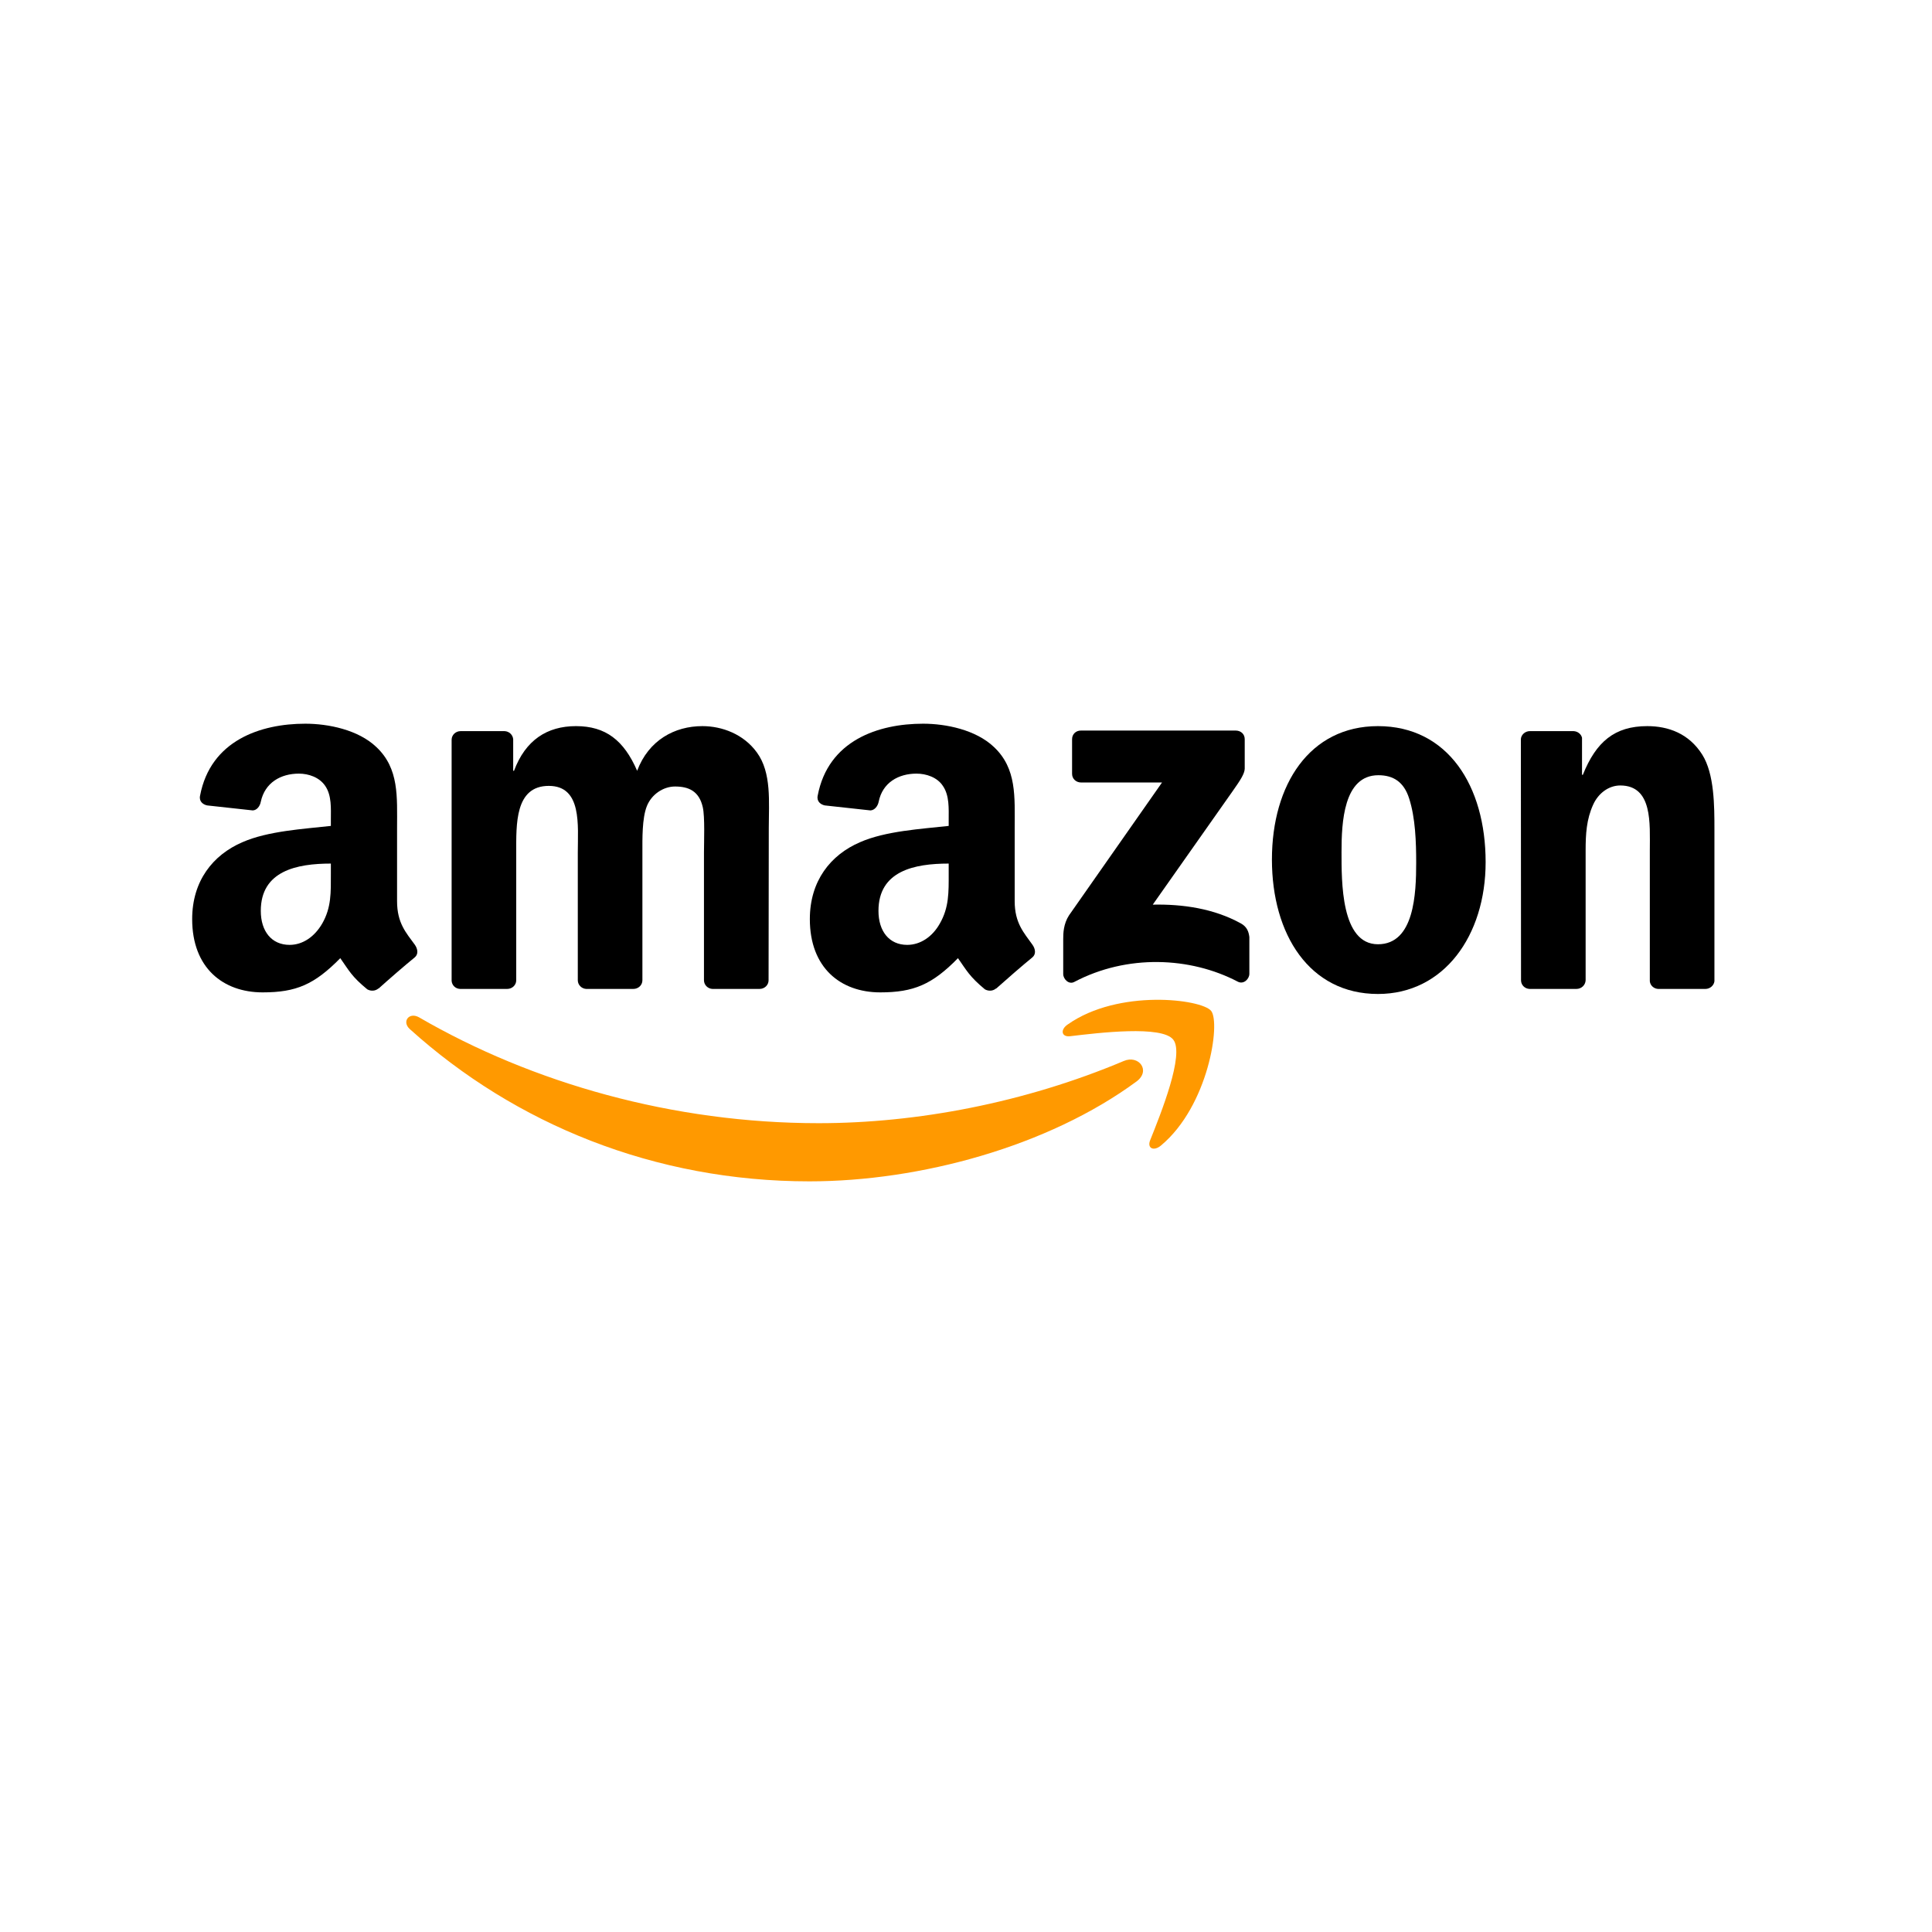 <svg xmlns="http://www.w3.org/2000/svg" xmlns:xlink="http://www.w3.org/1999/xlink" width="50" zoomAndPan="magnify" viewBox="0 0 37.5 37.5" height="50" preserveAspectRatio="xMidYMid meet" version="1.0"><defs><clipPath id="89d246f006"><path d="M 7 19 L 23 19 L 23 22.93 L 7 22.93 Z M 7 19 " clip-rule="nonzero"/></clipPath><clipPath id="41f5124e7a"><path d="M 20 19 L 24 19 L 24 22.93 L 20 22.93 Z M 20 19 " clip-rule="nonzero"/></clipPath><clipPath id="7be932f8e0"><path d="M 20 14.047 L 25 14.047 L 25 20 L 20 20 Z M 20 14.047 " clip-rule="nonzero"/></clipPath><clipPath id="0c76c59cd1"><path d="M 8 14.047 L 15 14.047 L 15 20 L 8 20 Z M 8 14.047 " clip-rule="nonzero"/></clipPath><clipPath id="52790d3c33"><path d="M 24 14.047 L 29 14.047 L 29 20 L 24 20 Z M 24 14.047 " clip-rule="nonzero"/></clipPath><clipPath id="b79a244cbc"><path d="M 29 14.047 L 33.305 14.047 L 33.305 20 L 29 20 Z M 29 14.047 " clip-rule="nonzero"/></clipPath><clipPath id="a0a1b8a510"><path d="M 15 14.047 L 21 14.047 L 21 20 L 15 20 Z M 15 14.047 " clip-rule="nonzero"/></clipPath><clipPath id="a530806c0e"><path d="M 3.699 14.047 L 9 14.047 L 9 20 L 3.699 20 Z M 3.699 14.047 " clip-rule="nonzero"/></clipPath></defs><g clip-path="url(#89d246f006)"><path fill="#ff9900" d="M 22.059 20.992 C 20.344 22.254 17.855 22.93 15.711 22.93 C 12.707 22.93 10 21.82 7.957 19.977 C 7.793 19.832 7.938 19.637 8.133 19.746 C 10.34 21.027 13.07 21.801 15.891 21.801 C 17.793 21.801 19.887 21.406 21.812 20.594 C 22.102 20.469 22.344 20.781 22.059 20.992 " fill-opacity="1" fill-rule="evenodd"/></g><g clip-path="url(#41f5124e7a)"><path fill="#ff9900" d="M 22.773 20.18 C 22.555 19.898 21.324 20.047 20.77 20.113 C 20.602 20.133 20.574 19.984 20.727 19.883 C 21.711 19.191 23.32 19.391 23.508 19.621 C 23.695 19.855 23.457 21.465 22.535 22.234 C 22.395 22.352 22.262 22.289 22.324 22.133 C 22.531 21.617 22.996 20.461 22.773 20.18 " fill-opacity="1" fill-rule="evenodd"/></g><g clip-path="url(#7be932f8e0)"><path fill="#000000" d="M 20.809 15.02 L 20.809 14.348 C 20.809 14.246 20.887 14.18 20.98 14.18 L 23.984 14.18 C 24.082 14.18 24.16 14.246 24.16 14.348 L 24.16 14.922 C 24.156 15.02 24.074 15.145 23.934 15.344 L 22.375 17.559 C 22.953 17.547 23.562 17.633 24.09 17.926 C 24.207 17.992 24.238 18.09 24.25 18.188 L 24.25 18.902 C 24.25 19 24.141 19.113 24.027 19.055 C 23.102 18.57 21.875 18.52 20.852 19.059 C 20.746 19.117 20.637 19.004 20.637 18.906 L 20.637 18.227 C 20.637 18.117 20.641 17.934 20.75 17.766 L 22.555 15.188 L 20.984 15.188 C 20.887 15.188 20.809 15.117 20.809 15.02 " fill-opacity="1" fill-rule="evenodd"/></g><g clip-path="url(#0c76c59cd1)"><path fill="#000000" d="M 9.844 19.195 L 8.93 19.195 C 8.84 19.191 8.773 19.125 8.766 19.039 L 8.766 14.359 C 8.766 14.266 8.844 14.191 8.941 14.191 L 9.793 14.191 C 9.883 14.195 9.953 14.262 9.961 14.348 L 9.961 14.961 L 9.977 14.961 C 10.199 14.367 10.617 14.094 11.18 14.094 C 11.754 14.094 12.109 14.367 12.367 14.961 C 12.59 14.367 13.094 14.094 13.633 14.094 C 14.016 14.094 14.434 14.25 14.691 14.605 C 14.98 15 14.922 15.57 14.922 16.07 L 14.918 19.027 C 14.918 19.121 14.84 19.195 14.742 19.195 L 13.828 19.195 C 13.738 19.191 13.664 19.117 13.664 19.027 L 13.664 16.547 C 13.664 16.348 13.684 15.855 13.641 15.668 C 13.57 15.355 13.367 15.266 13.102 15.266 C 12.879 15.266 12.648 15.414 12.555 15.648 C 12.461 15.887 12.469 16.281 12.469 16.547 L 12.469 19.027 C 12.469 19.121 12.391 19.195 12.293 19.195 L 11.379 19.195 C 11.289 19.191 11.215 19.117 11.215 19.027 L 11.215 16.547 C 11.215 16.023 11.301 15.254 10.652 15.254 C 9.992 15.254 10.02 16.004 10.02 16.547 L 10.02 19.027 C 10.02 19.121 9.941 19.195 9.844 19.195 " fill-opacity="1" fill-rule="evenodd"/></g><g clip-path="url(#52790d3c33)"><path fill="#000000" d="M 26.746 14.094 C 28.102 14.094 28.836 15.254 28.836 16.734 C 28.836 18.16 28.027 19.293 26.746 19.293 C 25.414 19.293 24.688 18.133 24.688 16.684 C 24.688 15.227 25.422 14.094 26.746 14.094 M 26.754 15.047 C 26.078 15.047 26.039 15.965 26.039 16.535 C 26.039 17.109 26.027 18.328 26.746 18.328 C 27.453 18.328 27.488 17.344 27.488 16.742 C 27.488 16.348 27.473 15.875 27.352 15.5 C 27.25 15.176 27.043 15.047 26.754 15.047 " fill-opacity="1" fill-rule="evenodd"/></g><g clip-path="url(#b79a244cbc)"><path fill="#000000" d="M 30.598 19.195 L 29.688 19.195 C 29.594 19.191 29.523 19.117 29.523 19.027 L 29.52 14.344 C 29.527 14.258 29.605 14.191 29.695 14.191 L 30.543 14.191 C 30.625 14.195 30.691 14.25 30.707 14.32 L 30.707 15.039 L 30.723 15.039 C 30.98 14.398 31.34 14.094 31.973 14.094 C 32.383 14.094 32.781 14.238 33.039 14.645 C 33.277 15.02 33.277 15.648 33.277 16.102 L 33.277 19.047 C 33.266 19.129 33.191 19.195 33.102 19.195 L 32.184 19.195 C 32.102 19.191 32.031 19.129 32.023 19.047 L 32.023 16.504 C 32.023 15.992 32.082 15.246 31.449 15.246 C 31.227 15.246 31.023 15.395 30.922 15.621 C 30.793 15.906 30.777 16.191 30.777 16.504 L 30.777 19.027 C 30.773 19.121 30.695 19.195 30.598 19.195 " fill-opacity="1" fill-rule="evenodd"/></g><g clip-path="url(#a0a1b8a510)"><path fill="#000000" d="M 18.414 16.961 C 18.414 17.316 18.422 17.613 18.242 17.926 C 18.098 18.184 17.863 18.34 17.609 18.34 C 17.258 18.34 17.051 18.074 17.051 17.68 C 17.051 16.902 17.75 16.762 18.414 16.762 L 18.414 16.961 M 19.336 19.184 C 19.273 19.238 19.188 19.242 19.117 19.203 C 18.816 18.953 18.762 18.836 18.594 18.598 C 18.094 19.109 17.734 19.262 17.086 19.262 C 16.316 19.262 15.719 18.785 15.719 17.84 C 15.719 17.098 16.121 16.594 16.691 16.348 C 17.188 16.129 17.883 16.09 18.414 16.031 L 18.414 15.914 C 18.414 15.695 18.43 15.441 18.301 15.254 C 18.191 15.086 17.977 15.016 17.789 15.016 C 17.438 15.016 17.129 15.191 17.055 15.562 C 17.039 15.645 16.977 15.727 16.895 15.73 L 16.008 15.633 C 15.934 15.617 15.848 15.559 15.871 15.445 C 16.074 14.371 17.047 14.047 17.918 14.047 C 18.359 14.047 18.941 14.164 19.293 14.5 C 19.738 14.918 19.695 15.469 19.695 16.07 L 19.695 17.492 C 19.695 17.918 19.875 18.105 20.039 18.336 C 20.098 18.418 20.113 18.52 20.039 18.582 C 19.852 18.734 19.52 19.023 19.336 19.188 L 19.336 19.184 " fill-opacity="1" fill-rule="evenodd"/></g><g clip-path="url(#a530806c0e)"><path fill="#000000" d="M 6.422 16.961 C 6.422 17.316 6.434 17.613 6.254 17.926 C 6.105 18.184 5.875 18.34 5.621 18.34 C 5.27 18.34 5.062 18.074 5.062 17.68 C 5.062 16.902 5.762 16.762 6.422 16.762 L 6.422 16.961 M 7.348 19.184 C 7.285 19.238 7.199 19.242 7.129 19.203 C 6.824 18.953 6.773 18.836 6.605 18.598 C 6.102 19.109 5.75 19.262 5.098 19.262 C 4.328 19.262 3.73 18.785 3.73 17.84 C 3.73 17.098 4.133 16.594 4.703 16.348 C 5.199 16.129 5.895 16.09 6.422 16.031 L 6.422 15.914 C 6.422 15.695 6.441 15.441 6.312 15.254 C 6.199 15.086 5.988 15.016 5.801 15.016 C 5.449 15.016 5.141 15.191 5.062 15.562 C 5.047 15.645 4.988 15.727 4.906 15.73 L 4.02 15.633 C 3.945 15.617 3.859 15.559 3.883 15.445 C 4.086 14.371 5.059 14.047 5.926 14.047 C 6.371 14.047 6.953 14.164 7.305 14.5 C 7.75 14.918 7.707 15.469 7.707 16.07 L 7.707 17.492 C 7.707 17.918 7.883 18.105 8.051 18.336 C 8.109 18.418 8.125 18.52 8.051 18.582 C 7.863 18.734 7.531 19.023 7.348 19.188 L 7.348 19.184 " fill-opacity="1" fill-rule="evenodd"/></g></svg>